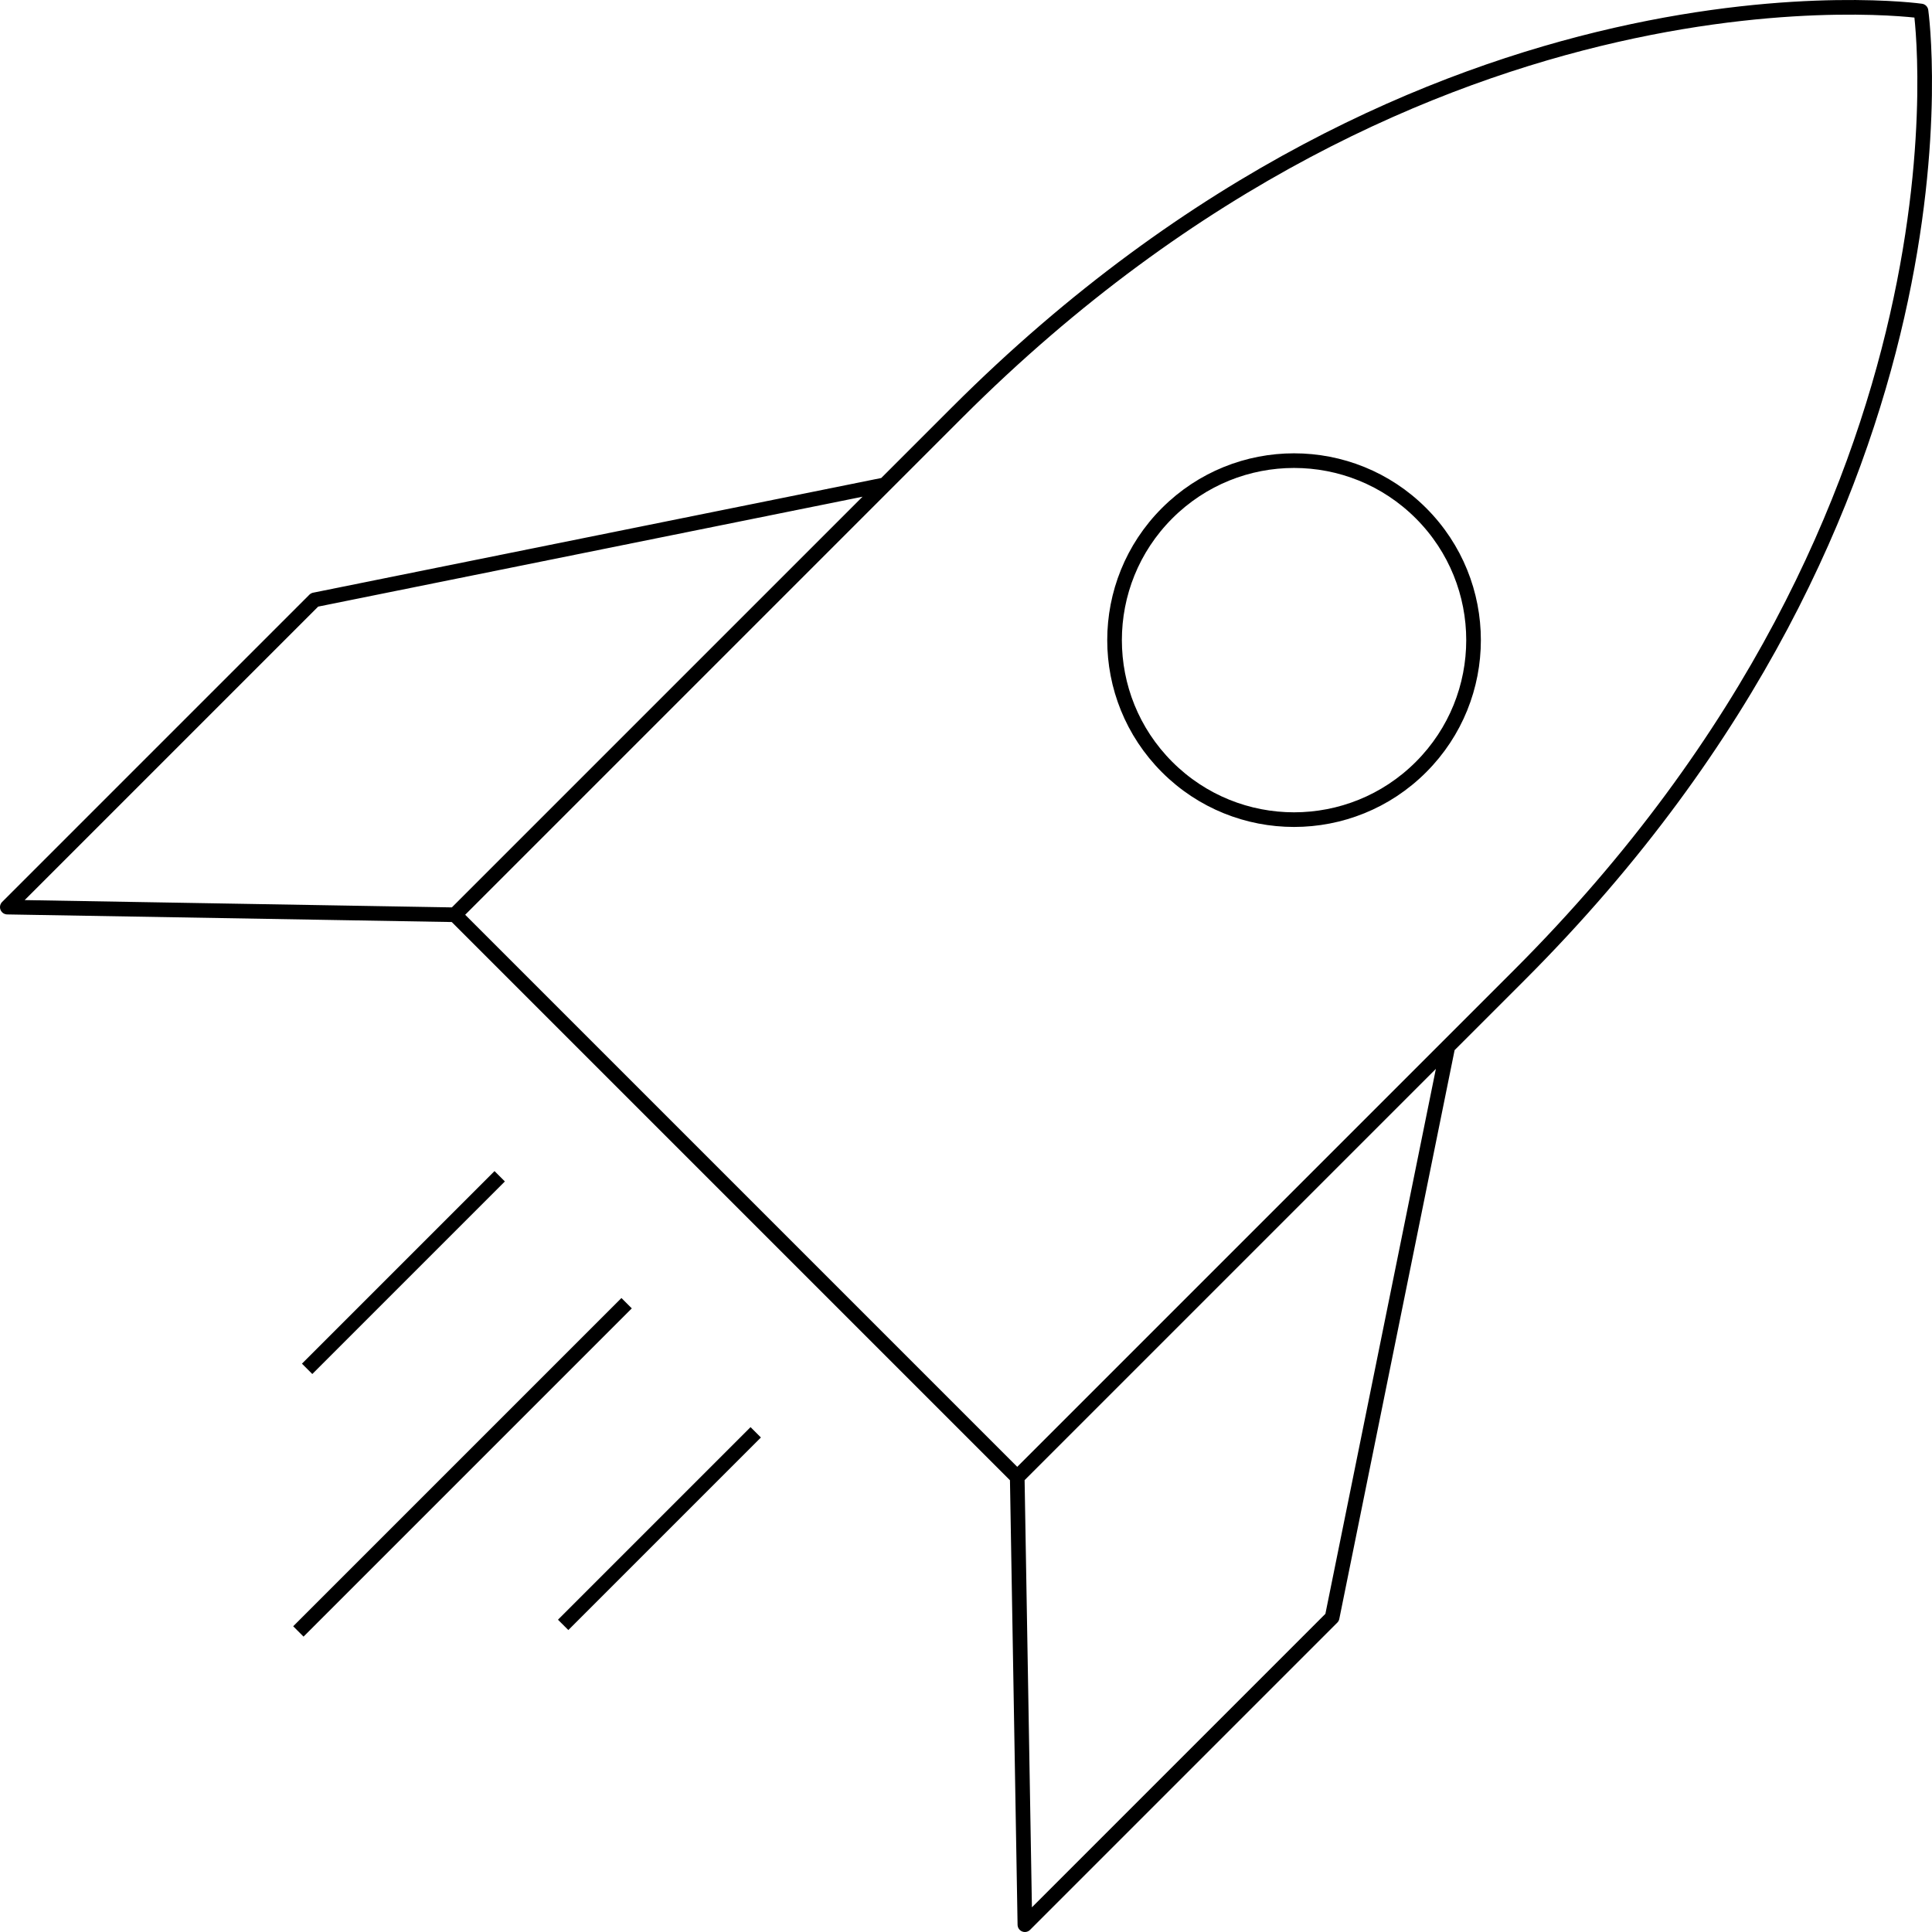 <svg width="264" height="264" viewBox="0 0 264 264" fill="none" xmlns="http://www.w3.org/2000/svg">
<path d="M62.151 124.999L139.001 201.849M62.151 124.999L120.912 66.238M62.151 124.999L1.337 123.959L1 123.953L1.337 123.616L42.983 81.97L120.912 66.238M139.001 201.849L197.846 143.004M139.001 201.849L140.041 262.614L140.047 263L140.348 262.699L182.03 221.017L197.846 143.004M120.912 66.238L130.777 56.373C195.217 -8.067 262.498 1.502 262.498 1.502C262.498 1.502 272.067 68.783 207.627 133.223L197.846 143.004M68.281 160.733L41.967 187.047M85.624 178.077L40.77 222.93M103.267 195.719L76.953 222.033M194.171 104.815C184.592 114.394 169.062 114.394 159.484 104.815C149.905 95.237 149.905 79.707 159.484 70.128C169.062 60.55 184.592 60.55 194.171 70.128C203.749 79.707 203.749 95.237 194.171 104.815Z" stroke="black" stroke-width="2" stroke-linejoin="round"/>
</svg>
